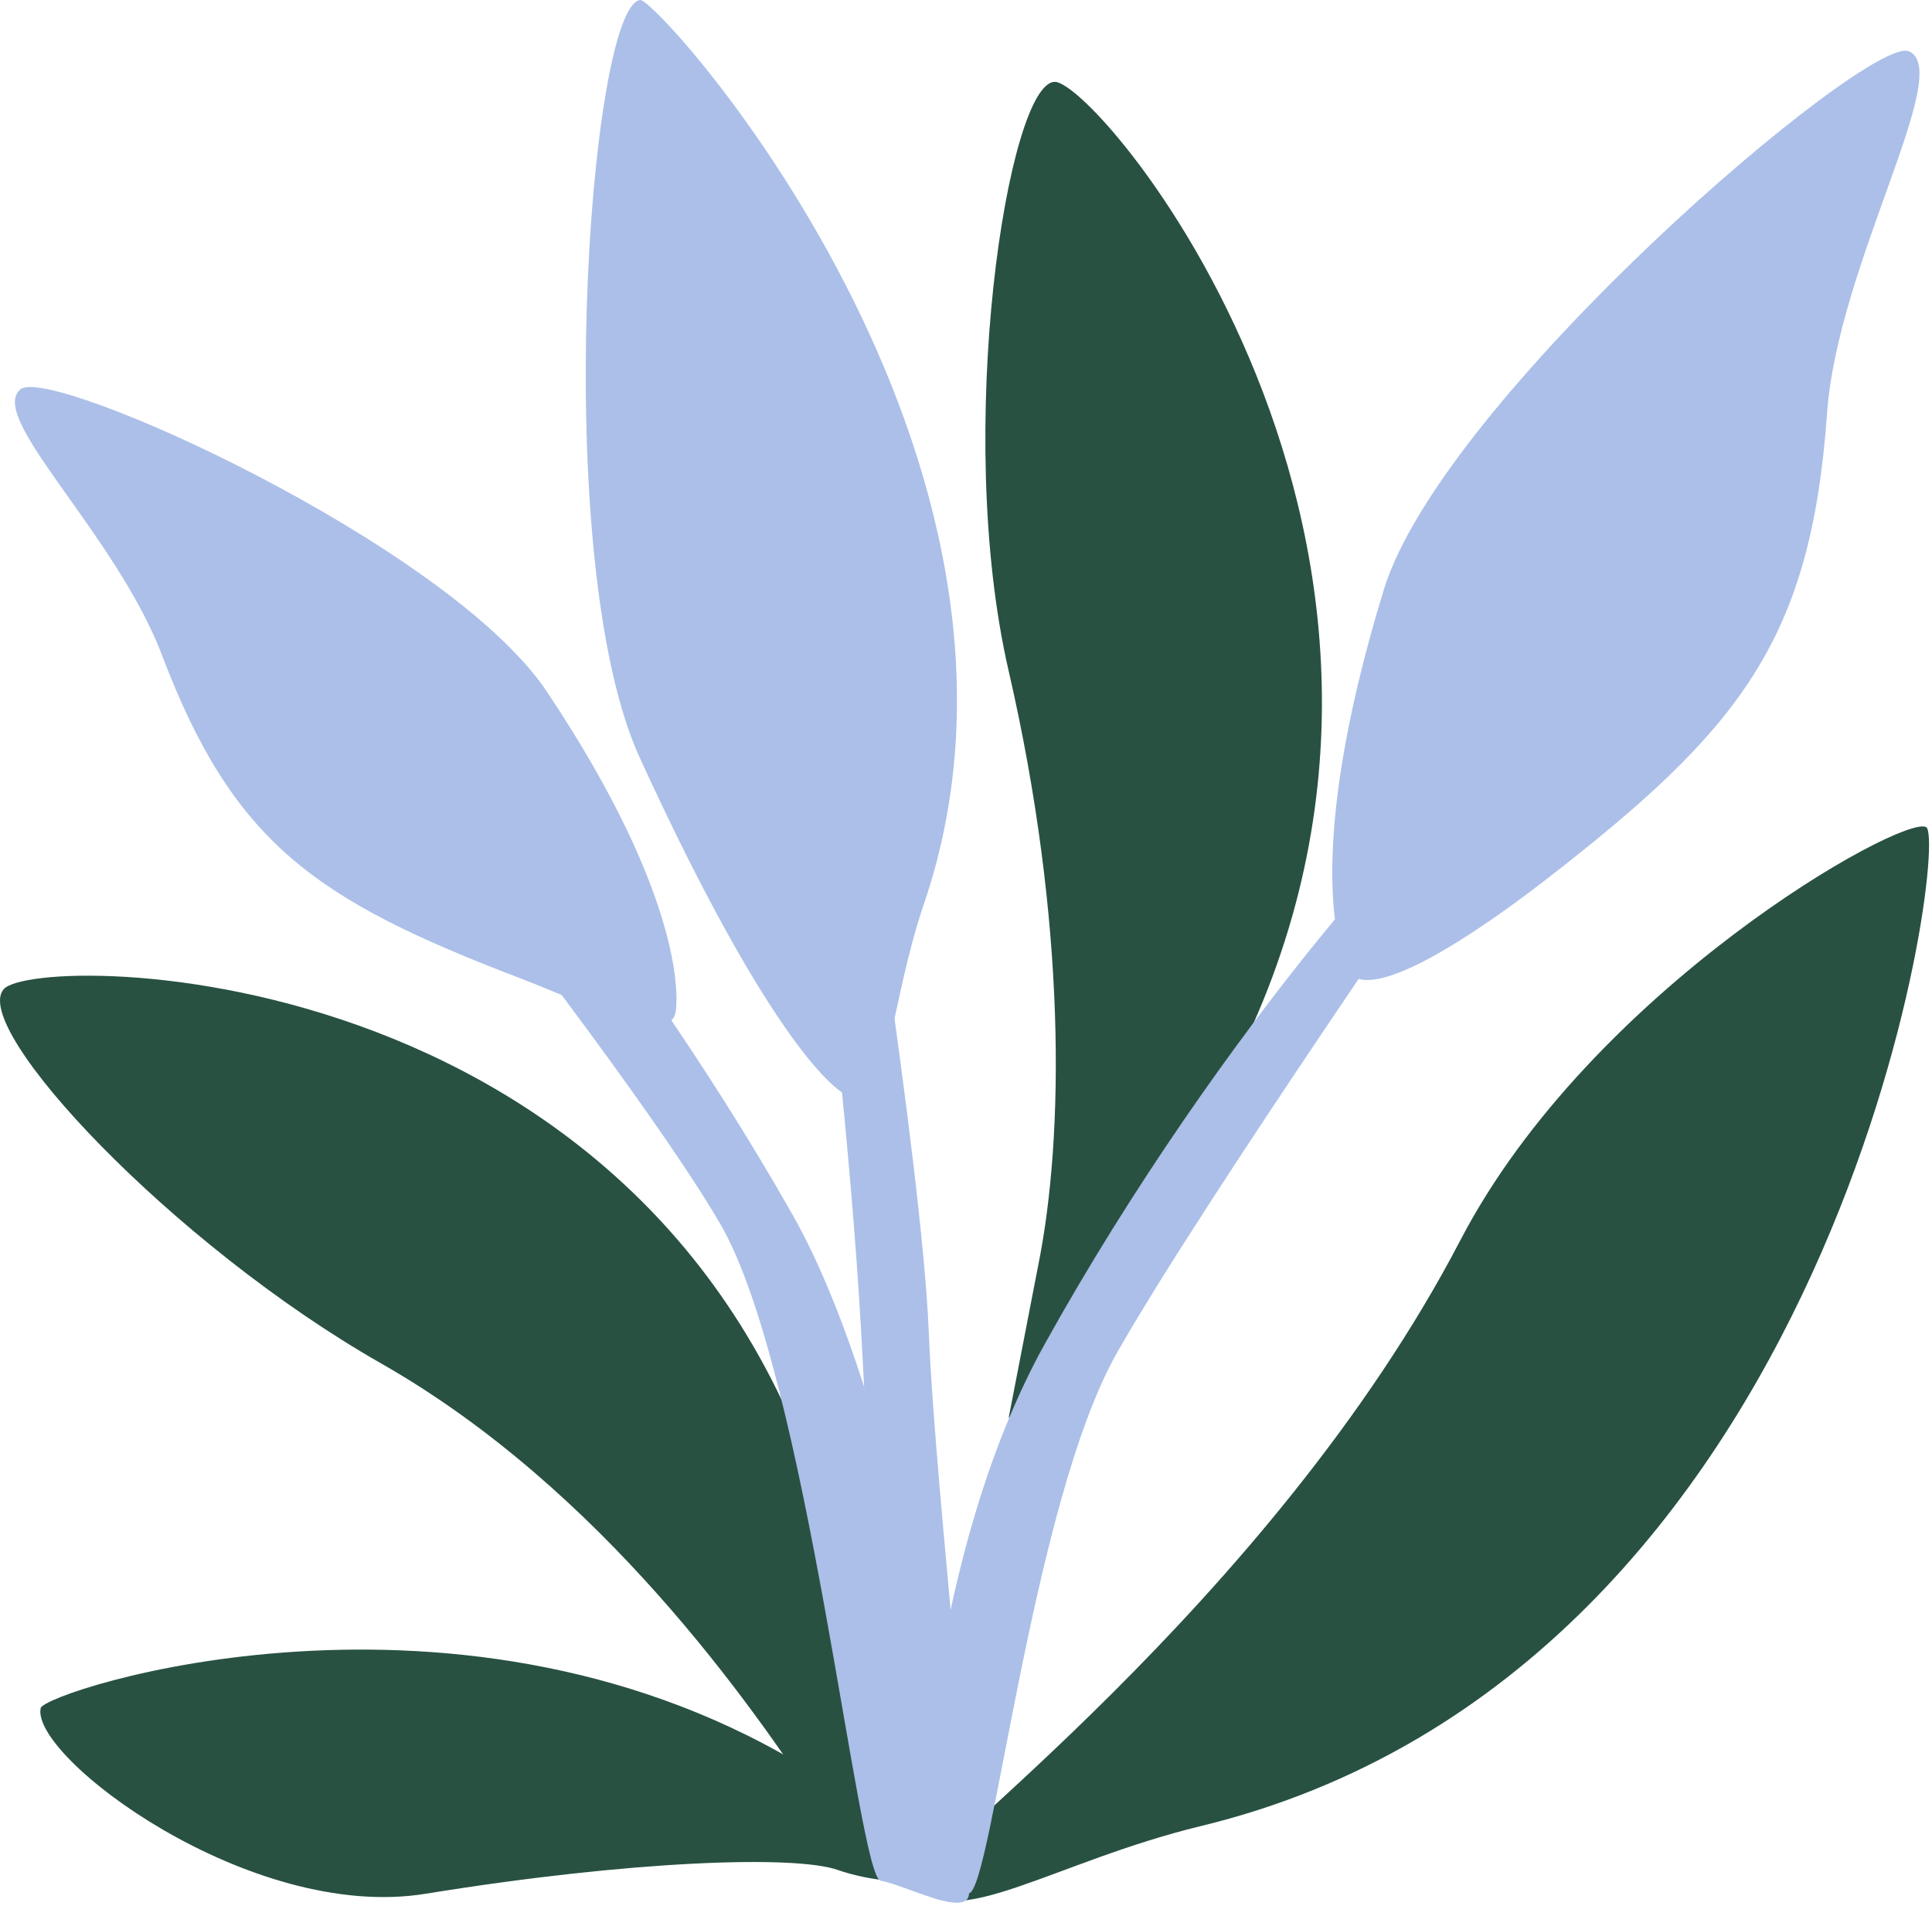 <?xml version="1.0" encoding="UTF-8"?> <svg xmlns="http://www.w3.org/2000/svg" fill="none" height="645" viewBox="0 0 654 645" width="654"><path d="m283.584 632.908c-14.306-5.077-69.693-3.284-139.566 8.061-59.526 9.669-133.774-46.399-130.246-62.851 1.204-5.621 143.069-52.687 261.861 21.94 12.359 7.763 25.328 19.456 31.473 28.635 8.092 12.08-15.068 7.209-23.522 4.21z" fill="#285142"></path><path d="m310.013 637.632c-3.724-5.107 120.333-95.069 184.351-217.89 44.335-85.056 149.649-144.178 157.653-139.797 7.999 4.381-29.061 285.632-245.546 338.114-49.755 12.06-84.066 36.559-96.458 19.568z" fill="#285142"></path><path d="m278.608 613.858c-24.173-37.039-75.098-109.951-149.576-152.382-70.817-40.342-139.203-113.563-127.775-126.683 11.076-12.707 230.785-12.629 282.082 191.632 1.654 6.592 26.483 72.673 22.417 89.977-.161.691-.582 1.946-.582 1.946l-21.615 1.435s-3.439-3.616-4.951-5.929z" fill="#285142"></path><path d="m351.471 428.157c8.767-43.577 9.638-115.769-10.044-201.125-18.714-81.16-.216-199.031 15.587-199.326 15.308-.284 154.825 166.168 54.399 344.377-3.239 5.748-30.5 69.639-44.355 78.362-.553.348-1.634.887-1.634.887l-23.997 28.635s9.496-49.095 10.044-51.815z" fill="#285142"></path><g fill="#abbfe8"><path d="m228.363 343.801c1.345-2.882 4.799-37.838-43.264-109.741-33.288-49.796-168.21-110.633-178.176-102.292-11.375 9.522 32.246 48.757 47.98 90.148 24.09 63.371 51.718 82.621 120.632 108.972 26.683 10.203 48.347 22.504 52.823 12.913z"></path><path d="m457.064 329.535c-2.407-2.695-17.471-35.775 11.34-129.863 19.952-65.16 164.19-188.128 177.766-182.321 15.504 6.636-24.1 72.236-27.691 122.479-5.494 76.926-29.281 106.962-95.7 158.287-25.72 19.877-57.702 40.387-65.715 31.413z"></path><path d="m287.84 371.025c-4.207-.334-27.06-18.02-71.297-114.608-30.631-66.895-17.192-254.145.162-256.414 5.929-.774 147.305 155.533 96.077 305.881-11.776 34.555-10.94 66.243-24.937 65.136z"></path><path d="m109.497 232.398s105.021 131.226 134.405 181.997c29.383 50.772 46.521 221.027 54.207 222.164 7.691 1.137 29.785 13.016 29.918 4.224.132-8.792-20.108-159.723-59.698-229.573-60.304-106.404-145.813-202.751-155.622-199.527-9.81 3.225-3.215 20.715-3.215 20.715z"></path><path d="m496.506 277.853s-89.462 129.005-118.406 180.032c-28.943 51.026-42.392 181.693-50.074 182.898-7.681 1.206-16.869.5-17.074-8.287-.21-8.787 3.713-107.389 42.696-177.581 59.379-106.924 138.871-195.21 148.705-192.073 9.834 3.136-5.847 15.016-5.847 15.016z"></path><path d="m286.431 235.8s25.548 156.425 27.97 215.062c2.422 58.636 17.495 176.621 11.619 181.712-5.875 5.092-14.046 9.371-18.865 2.024-4.824-7.346-11.032-93.069-15.068-173.288-6.15-122.199-27.97-239.257-17.965-241.81 10-2.553 12.314 16.3 12.314 16.3z"></path></g></svg> 
